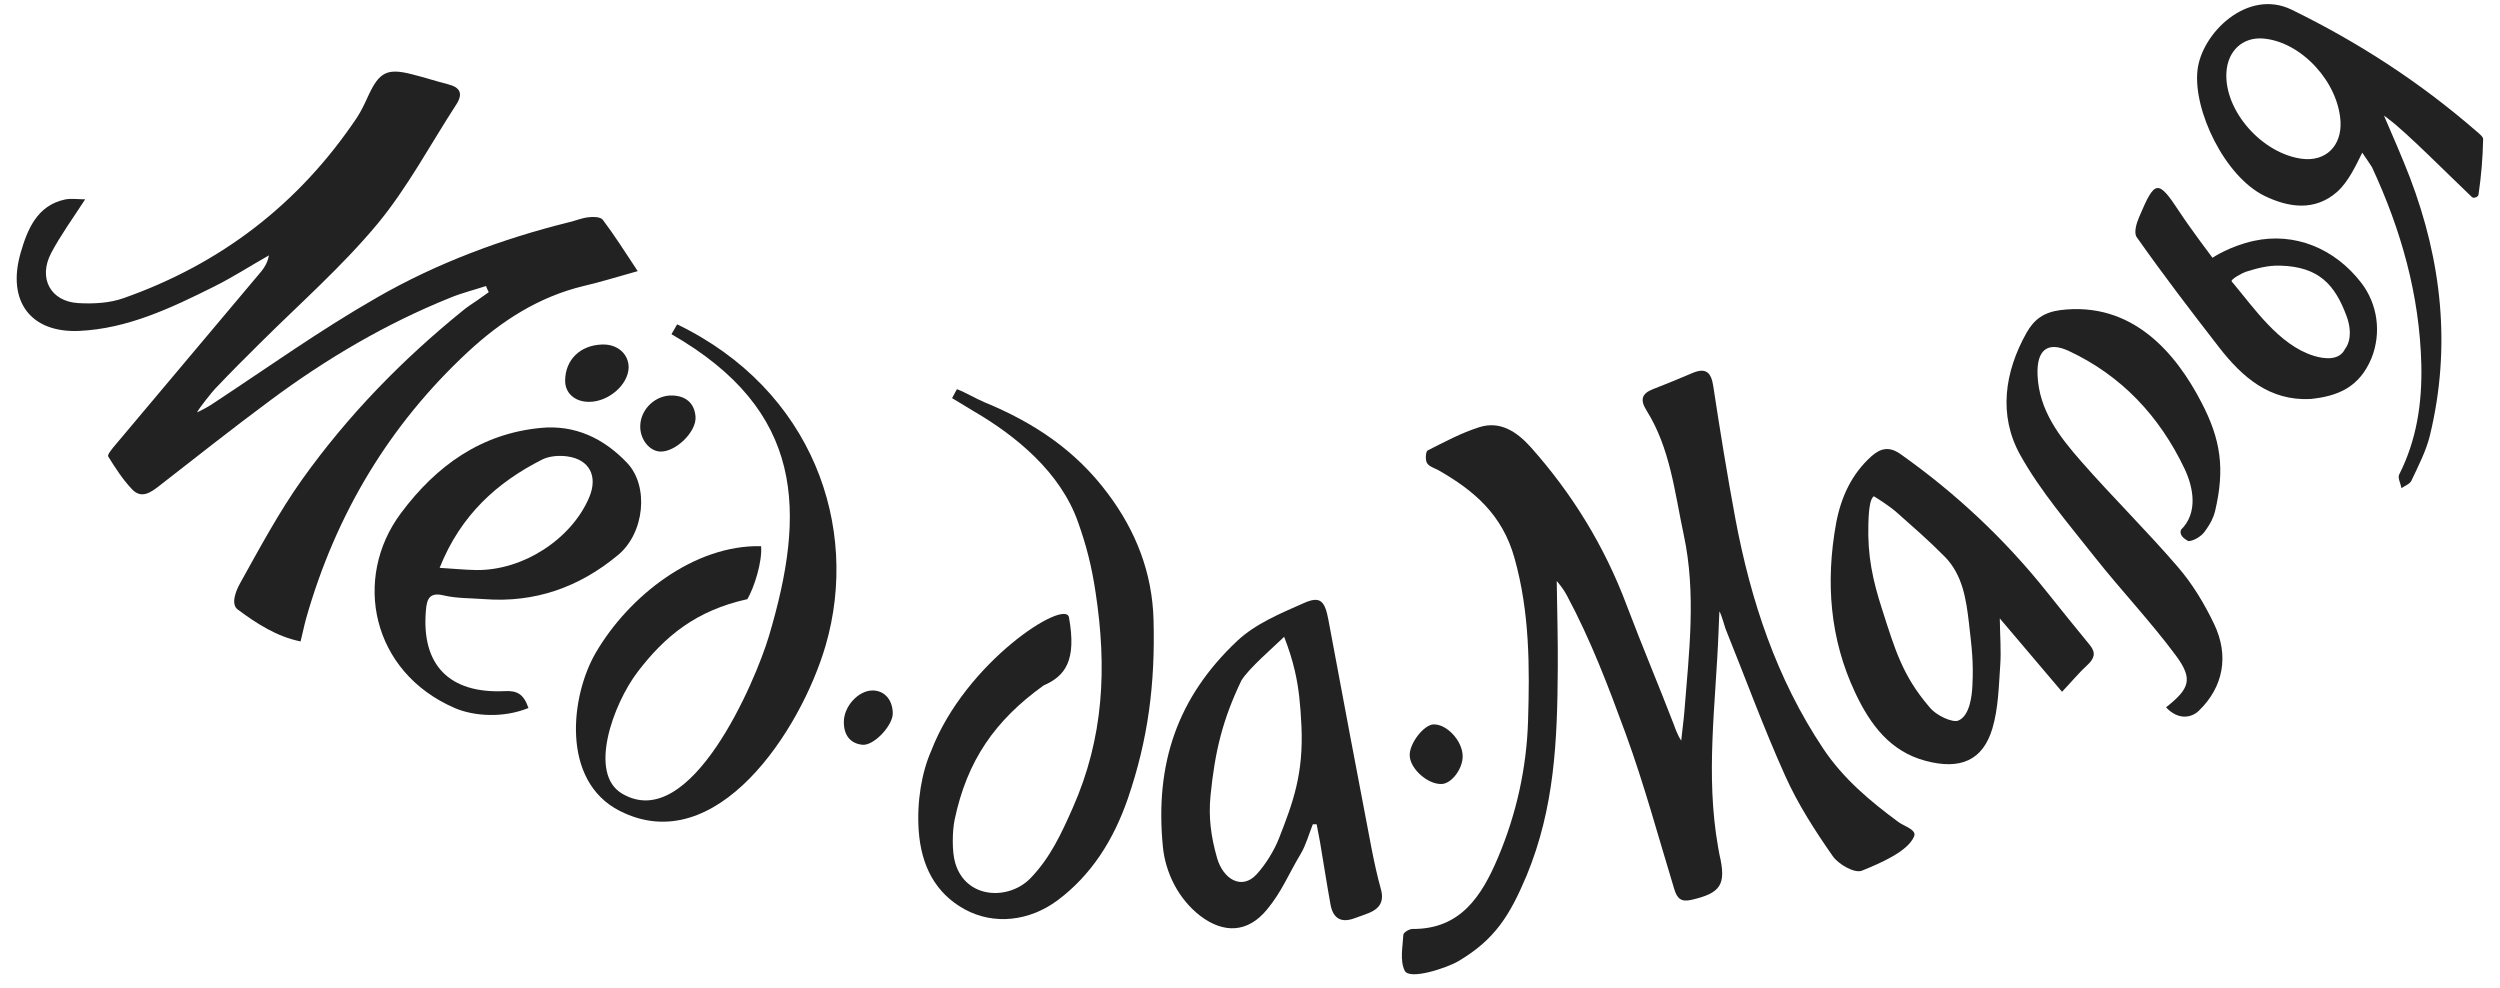 <svg width="124" height="49" viewBox="0 0 124 49" fill="none" xmlns="http://www.w3.org/2000/svg">
<path d="M24.107 14.187C23.511 14.382 22.893 14.534 22.318 14.773C19.137 16.055 16.186 17.793 13.423 19.846C11.56 21.225 9.739 22.669 7.908 24.092C7.479 24.429 7.019 24.755 6.558 24.277C6.098 23.799 5.721 23.213 5.365 22.637C5.313 22.55 5.595 22.213 5.763 22.018C8.159 19.161 10.566 16.316 12.962 13.459C13.14 13.242 13.276 13.003 13.339 12.666C12.418 13.188 11.529 13.763 10.587 14.23C8.473 15.284 6.317 16.305 3.932 16.413C1.525 16.522 0.332 14.947 1.022 12.547C1.357 11.384 1.839 10.19 3.22 9.896C3.523 9.831 3.848 9.886 4.225 9.886C3.607 10.841 3.011 11.656 2.54 12.547C1.88 13.796 2.508 14.958 3.89 15.034C4.633 15.077 5.449 15.034 6.14 14.784C10.911 13.101 14.804 10.157 17.703 5.834C17.923 5.498 18.101 5.117 18.268 4.748C18.812 3.575 19.199 3.369 20.434 3.684C21.041 3.836 21.637 4.031 22.234 4.183C22.831 4.335 22.977 4.65 22.632 5.183C21.334 7.181 20.204 9.321 18.707 11.124C16.96 13.22 14.898 15.034 12.962 16.956C12 17.912 11.613 18.292 10.671 19.281C10.524 19.433 9.896 20.215 9.771 20.454C9.949 20.378 10.336 20.171 10.493 20.063C13.287 18.227 15.809 16.413 18.707 14.752C21.679 13.046 24.892 11.851 28.209 11.026C28.544 10.95 28.858 10.809 29.193 10.776C29.423 10.744 29.779 10.755 29.894 10.896C30.47 11.656 30.982 12.471 31.631 13.448C30.543 13.752 29.747 14.002 28.942 14.187C26.734 14.719 24.881 15.903 23.207 17.456C19.314 21.073 16.656 25.494 15.181 30.685C15.087 31.022 15.024 31.359 14.909 31.815C13.726 31.576 12.743 30.935 11.801 30.24C11.424 29.968 11.707 29.295 11.905 28.936C12.879 27.188 13.831 25.407 14.982 23.788C17.242 20.617 19.942 17.847 22.946 15.414C23.165 15.229 23.406 15.077 23.647 14.914C23.846 14.773 24.044 14.632 24.243 14.491C24.191 14.404 24.149 14.295 24.107 14.187Z" fill="#222"/>
<path d="M94.941 41.481C94.637 42.231 93.256 42.818 92.346 43.187C91.99 43.328 91.184 42.872 90.901 42.459C90.022 41.199 89.175 39.885 88.547 38.484C87.469 36.094 86.569 33.618 85.585 31.185C85.554 31.109 85.376 30.446 85.282 30.327C85.261 30.609 85.251 31.239 85.24 31.326C85.104 34.921 84.581 38.429 85.219 42.025C85.24 42.144 85.261 42.253 85.282 42.372C85.638 43.882 85.355 44.295 83.901 44.631C83.388 44.751 83.189 44.577 83.043 44.099C82.258 41.525 81.557 38.918 80.636 36.398C79.757 33.998 78.909 31.761 77.706 29.512C77.559 29.241 77.371 29.002 77.214 28.817C77.235 30.327 77.277 31.739 77.266 33.162C77.245 36.735 77.109 40.07 75.717 43.437C74.891 45.392 74.158 46.597 72.337 47.673C71.793 47.998 69.899 48.639 69.669 48.14C69.428 47.629 69.575 46.956 69.606 46.358C69.617 46.25 69.899 46.076 70.056 46.076C72.421 46.098 73.488 44.468 74.305 42.524C75.215 40.374 75.717 38.093 75.791 35.779C75.874 33.075 75.874 30.37 75.121 27.688C74.514 25.504 73.091 24.32 71.343 23.321C71.144 23.213 70.872 23.137 70.778 22.963C70.684 22.811 70.715 22.398 70.809 22.344C71.647 21.92 72.473 21.475 73.363 21.192C74.399 20.856 75.236 21.41 75.927 22.181C77.988 24.494 79.589 27.101 80.688 30.034C81.473 32.108 82.237 33.9 83.032 35.964C83.074 36.083 83.2 36.453 83.388 36.735C83.451 36.127 83.513 35.703 83.545 35.291C83.775 32.369 84.141 29.447 83.513 26.525C83.063 24.418 82.844 22.235 81.672 20.367C81.326 19.813 81.441 19.52 81.986 19.302C82.645 19.042 83.304 18.781 83.953 18.499C84.602 18.227 84.874 18.455 84.978 19.151C85.313 21.355 85.669 23.549 86.077 25.743C86.841 29.805 88.118 33.661 90.42 37.115C91.425 38.625 92.754 39.733 94.166 40.776C94.449 40.982 95.077 41.156 94.941 41.481Z" fill="#222"/>
<path d="M53.02 30.619C53.407 32.759 52.842 33.53 51.764 33.997C49.347 35.735 47.966 37.723 47.348 40.666C47.233 41.22 47.212 42.252 47.38 42.806C47.913 44.609 50.048 44.663 51.116 43.555C52.089 42.545 52.633 41.372 53.209 40.069C54.747 36.593 54.914 33.129 54.339 29.37C54.15 28.11 53.899 27.1 53.47 25.895C52.602 23.429 50.404 21.626 48.301 20.399C47.934 20.182 47.579 19.964 47.223 19.747C47.275 19.649 47.411 19.4 47.464 19.302C47.913 19.476 48.395 19.769 48.834 19.954C51.262 20.953 53.345 22.321 54.967 24.505C56.337 26.34 57.154 28.404 57.216 30.75C57.3 33.9 56.955 36.658 55.94 39.613C55.239 41.644 54.14 43.403 52.445 44.663C51.084 45.673 49.326 45.912 47.84 45.098C46.386 44.294 45.695 42.936 45.569 41.22C45.465 39.776 45.716 38.309 46.187 37.245C47.882 32.824 52.842 29.674 53.02 30.619Z" fill="#222"/>
<path d="M65.117 40.884C64.918 41.373 64.782 41.905 64.51 42.361C63.903 43.371 63.59 44.207 62.846 45.109C61.905 46.26 60.712 46.325 59.529 45.424C58.462 44.598 57.803 43.306 57.677 41.981C57.279 37.875 58.399 34.584 61.361 31.793C62.271 30.935 63.516 30.424 64.667 29.914C65.494 29.544 65.714 29.805 65.892 30.761C66.593 34.53 67.304 38.299 68.026 42.068C68.162 42.763 68.309 43.447 68.497 44.12C68.665 44.739 68.403 45.076 67.901 45.283C67.671 45.38 67.419 45.456 67.189 45.543C66.551 45.782 66.132 45.587 65.996 44.881C65.808 43.849 65.651 42.806 65.473 41.764C65.421 41.47 65.358 41.177 65.306 40.884C65.243 40.884 65.18 40.884 65.117 40.884ZM64.552 36.018C64.5 34.91 64.416 34.106 64.228 33.292C64.092 32.694 63.914 32.162 63.694 31.586C63.192 32.075 61.915 33.172 61.57 33.759C60.649 35.681 60.262 37.245 60.042 39.461C59.937 40.547 60.063 41.492 60.366 42.556C60.67 43.61 61.591 44.164 62.323 43.371C62.773 42.882 63.202 42.187 63.443 41.568C64.134 39.798 64.657 38.397 64.552 36.018Z" fill="#222"/>
<path d="M102.277 34.313C101.252 33.107 100.258 31.934 99.19 30.674C99.201 31.543 99.263 32.282 99.211 33.009C99.138 34.052 99.117 35.138 98.824 36.127C98.353 37.723 97.223 38.201 95.496 37.734C93.749 37.267 92.765 35.942 92.022 34.367C90.756 31.684 90.546 28.86 91.07 25.96C91.311 24.668 91.834 23.516 92.828 22.626C93.309 22.202 93.738 22.148 94.272 22.528C97.003 24.461 99.431 26.731 101.534 29.371C102.235 30.25 102.947 31.13 103.659 31.999C103.962 32.368 103.889 32.651 103.554 32.966C103.146 33.335 102.78 33.781 102.277 34.313ZM92.943 24.613C92.796 24.711 92.692 25.059 92.671 26.004C92.629 27.557 92.87 28.741 93.372 30.283C93.989 32.206 94.366 33.509 95.674 35.04C96.04 35.518 96.857 35.844 97.118 35.746C97.715 35.518 97.809 34.454 97.83 34.03C97.893 32.803 97.799 32.14 97.662 30.924C97.526 29.74 97.349 28.513 96.459 27.611C95.632 26.775 94.91 26.156 94.031 25.374C93.791 25.167 93.33 24.852 92.943 24.613Z" fill="#222"/>
<path d="M117.168 7.572C116.865 8.18 116.488 9.006 115.933 9.505C114.813 10.504 113.495 10.287 112.312 9.712C110.345 8.745 108.775 5.476 108.995 3.488C109.194 1.652 111.475 -0.585 113.662 0.479C116.927 2.076 119.962 4.02 122.84 6.518C122.965 6.627 123.164 6.779 123.164 6.898C123.143 7.865 123.07 8.712 122.934 9.657C122.913 9.777 122.693 9.853 122.61 9.777C121.511 8.734 119.345 6.551 118.507 5.932C118.466 5.899 118.34 5.791 118.246 5.736C118.643 6.659 119.177 7.876 119.533 8.81C121.113 12.959 121.584 17.217 120.527 21.583C120.339 22.365 119.952 23.104 119.606 23.842C119.533 24.005 119.282 24.092 119.114 24.212C119.073 23.983 118.916 23.701 118.999 23.538C119.868 21.822 120.14 19.997 120.098 18.096C120.014 14.632 119.093 11.395 117.649 8.289C117.555 8.147 117.262 7.702 117.168 7.572ZM116.09 6.029C115.975 4.064 114.154 2.087 112.281 1.913C111.245 1.815 110.481 2.521 110.429 3.618C110.335 5.508 112.197 7.615 114.175 7.876C115.347 8.028 116.153 7.246 116.09 6.029Z" fill="#222"/>
<path d="M107.436 35.084C108.597 34.161 108.796 33.694 107.928 32.521C106.672 30.826 105.217 29.295 103.909 27.644C102.612 25.993 101.209 24.375 100.194 22.55C99.116 20.595 99.42 18.455 100.519 16.5C100.895 15.837 101.377 15.49 102.193 15.381C105.782 14.936 107.938 17.543 109.183 19.943C110.156 21.8 110.366 23.256 109.863 25.374C109.801 25.624 109.665 25.949 109.34 26.384C109.162 26.623 108.796 26.829 108.545 26.84C108.283 26.699 108.084 26.514 108.179 26.275C109.037 25.428 108.786 24.179 108.367 23.277C107.111 20.627 105.217 18.629 102.622 17.412C101.555 16.913 101.01 17.358 101.063 18.607C101.136 20.367 102.162 21.67 103.229 22.887C104.788 24.668 106.483 26.33 108.022 28.122C108.744 28.958 109.34 29.946 109.822 30.956C110.575 32.531 110.272 34.085 109.068 35.247C108.681 35.627 108.022 35.714 107.436 35.084Z" fill="#222"/>
<path d="M26.211 35.116C24.966 35.627 23.501 35.529 22.549 35.116C18.415 33.324 17.484 28.676 19.88 25.461C21.649 23.082 23.878 21.507 26.818 21.225C28.503 21.062 29.926 21.724 31.098 22.952C32.208 24.114 31.967 26.449 30.648 27.535C28.712 29.143 26.515 29.903 24.035 29.718C23.355 29.664 22.664 29.686 22.015 29.534C21.314 29.36 21.167 29.697 21.125 30.283C20.895 32.966 22.266 34.41 25.029 34.28C25.636 34.248 25.971 34.41 26.211 35.116ZM21.806 28.165C22.507 28.209 23.061 28.263 23.616 28.274C25.939 28.306 28.346 26.742 29.225 24.668C29.665 23.625 29.246 22.789 28.137 22.637C27.739 22.582 27.258 22.615 26.902 22.789C24.663 23.918 22.852 25.537 21.806 28.165Z" fill="#222"/>
<path d="M114.595 19.791C112.575 19.889 111.225 18.716 110.074 17.238C108.693 15.457 107.28 13.611 105.982 11.764C105.825 11.547 105.972 11.069 106.097 10.776C106.882 8.929 107.018 8.853 108.107 10.515C108.672 11.373 109.739 12.785 109.739 12.785C109.739 12.785 110.566 12.22 111.78 11.949C113.81 11.504 115.798 12.318 117.116 14.023C117.943 15.099 118.121 16.521 117.629 17.76C117.033 19.194 115.986 19.65 114.595 19.791ZM113.109 13.176C112.491 13.155 111.947 13.307 111.361 13.491C111.235 13.535 110.618 13.861 110.691 13.958C111.8 15.273 113.035 17.119 114.772 17.651C115.306 17.814 116.028 17.89 116.311 17.314C116.677 16.826 116.562 16.12 116.384 15.664C115.808 14.11 115.003 13.23 113.109 13.176Z" fill="#222"/>
<path d="M29.214 19.932C28.513 19.932 28.021 19.498 28.031 18.868C28.042 17.836 28.785 17.119 29.873 17.087C30.627 17.065 31.181 17.554 31.181 18.227C31.16 19.085 30.187 19.932 29.214 19.932Z" fill="#222"/>
<path d="M32.752 22.398C32.197 22.376 31.726 21.768 31.757 21.095C31.789 20.28 32.521 19.585 33.358 19.617C34.007 19.639 34.447 19.987 34.499 20.671C34.551 21.42 33.515 22.42 32.752 22.398Z" fill="#222"/>
<path d="M72.548 37.484C72.569 38.103 72.014 38.864 71.512 38.886C70.821 38.918 69.942 38.136 69.921 37.474C69.9 36.887 70.602 35.964 71.093 35.931C71.742 35.899 72.527 36.724 72.548 37.484Z" fill="#222"/>
<path d="M43.278 34.247C43.864 34.247 44.272 34.703 44.282 35.377C44.293 35.974 43.351 36.995 42.776 36.941C42.169 36.876 41.855 36.463 41.855 35.822C41.844 35.04 42.577 34.247 43.278 34.247Z" fill="#222"/>
<path fill-rule="evenodd" clip-rule="evenodd" d="M33.586 16.087L33.304 16.576C39.928 20.378 39.98 25.374 38.138 31.554C37.479 33.77 34.256 41.384 30.855 39.363C29.16 38.364 30.416 34.921 31.619 33.335C32.979 31.554 34.518 30.283 37.071 29.718C37.406 29.143 37.814 27.872 37.751 27.09C34.444 27.014 31.2 29.545 29.547 32.38C28.302 34.519 27.81 38.733 30.74 40.221C35.522 42.654 39.718 36.246 40.953 32.01C42.659 26.134 40.315 19.335 33.586 16.087Z" fill="#222"/>
</svg>
